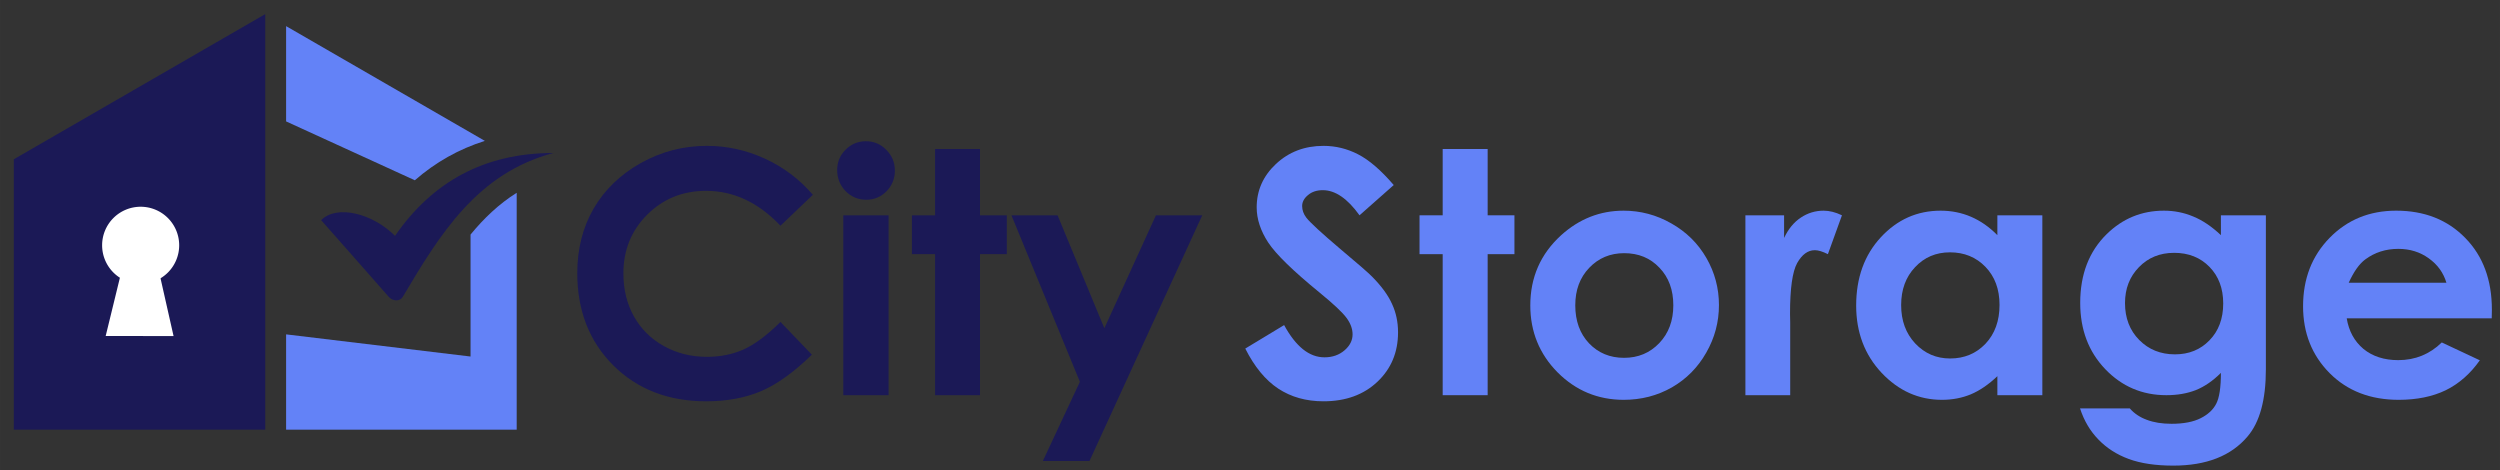 <?xml version="1.0" encoding="UTF-8" standalone="no"?> <svg xmlns:dc="http://purl.org/dc/elements/1.1/" xmlns:cc="http://creativecommons.org/ns#" xmlns:rdf="http://www.w3.org/1999/02/22-rdf-syntax-ns#" xmlns:svg="http://www.w3.org/2000/svg" xmlns="http://www.w3.org/2000/svg" xmlns:sodipodi="http://sodipodi.sourceforge.net/DTD/sodipodi-0.dtd" xmlns:inkscape="http://www.inkscape.org/namespaces/inkscape" width="1063" height="200" viewBox="0 0 281.252 52.917" version="1.1" id="svg8" inkscape:version="0.92.4 (5da689c313, 2019-01-14)" sodipodi:docname="Logo.svg"><rect x="0" y="0" width="281.252" height="52.917" fill="#333333" stroke="none"/><defs id="defs2"></defs><g inkscape:label="Ebene 1" inkscape:groupmode="layer" id="layer1" transform="translate(0,-244.083)"><g id="g4686" transform="matrix(0.171,0,0,0.171,0.368,242.341)"><g id="g4664"><g id="g4642" transform="translate(352.778,501.796)"><path inkscape:connector-curvature="0" d="m -45.367,-337.289 v 80.239 l -121.338,-14.577 v 62.685 h 151.705 v -155.829 c -11.733,7.355 -21.59,16.799 -30.367,27.481 z m -121.338,-74.443 84.688,38.731 c 13.638,-11.896 29.016,-20.556 46.069,-25.919 l -130.757,-75.498 v 62.685" style="fill:#6382f7;fill-opacity:1;fill-rule:evenodd;stroke:none;stroke-width:0.035" id="path16"></path><path sodipodi:nodetypes="ccccc" inkscape:connector-curvature="0" d="m -345.852,-208.931 h 165.421 v -273.403 l -165.421,95.508 v 177.895" style="fill:#1b1956;fill-opacity:1;fill-rule:evenodd;stroke:none;stroke-width:0.035" id="path18"></path><path inkscape:connector-curvature="0" d="m -95.059,-336.435 c -14.489,-14.527 -38.072,-20.892 -48.592,-10.333 13.737,15.649 30.921,34.929 44.623,50.617 2.547,2.734 7.151,3.069 9.098,-0.187 24.483,-41.296 48.895,-81.202 99.021,-94.608 -45.374,0 -79.516,18.944 -104.151,54.511" style="fill:#1b1956;fill-opacity:1;fill-rule:evenodd;stroke:none;stroke-width:0.035" id="path20"></path><g transform="matrix(0.78,0,0,0.78,281.94,-424.879)" id="g4573"><path inkscape:connector-curvature="0" style="opacity:1;fill:#ffffff;fill-opacity:1;fill-rule:nonzero;stroke:none;stroke-width:0.003;stroke-miterlimit:4;stroke-dasharray:none;stroke-opacity:1" d="m -665.374,121.33 a 32.5,32.5 0 0 1 -32.5,32.5 32.5,32.5 0 0 1 -32.5,-32.5 32.5,32.5 0 0 1 32.5,-32.5 32.5,32.5 0 0 1 32.5,32.5 z" id="path4563"></path><path style="opacity:1;fill:#ffffff;fill-opacity:1;fill-rule:nonzero;stroke:none;stroke-width:0.003;stroke-miterlimit:4;stroke-dasharray:none;stroke-opacity:1" d="m -713.083,139.306 h 29.741 l 13.229,58.618 -57.257,-0.1 z" id="rect4565" inkscape:connector-curvature="0" sodipodi:nodetypes="ccccc"></path></g><path d="m 179.855,-363.446 -21.32,20.341 q -21.755,-22.951 -48.948,-22.951 -22.951,0 -38.724,15.663 -15.663,15.663 -15.663,38.615 0,15.99 6.962,28.39 6.962,12.4 19.688,19.471 12.727,7.07 28.281,7.07 13.27,0 24.257,-4.895 10.986,-5.004 24.148,-18.056 l 20.667,21.537 q -17.73,17.295 -33.502,24.039 -15.772,6.635 -36.004,6.635 -37.31,0 -61.131,-23.604 -23.713,-23.713 -23.713,-60.696 0,-23.93 10.769,-42.531 10.877,-18.6 31.001,-29.913 20.232,-11.313 43.51,-11.313 19.797,0 38.071,8.376 18.383,8.376 31.653,23.821 z" style="font-style:normal;font-variant:normal;font-weight:bold;font-stretch:normal;font-size:192px;line-height:1.25;font-family:'Century Gothic';-inkscape-font-specification:'Century Gothic, Bold';font-variant-ligatures:normal;font-variant-caps:normal;font-variant-numeric:normal;font-feature-settings:normal;text-align:start;letter-spacing:0px;word-spacing:0px;writing-mode:lr-tb;text-anchor:start;fill:#1b1956;fill-opacity:1;stroke:none;stroke-width:1.16" id="path4591" inkscape:connector-curvature="0"></path><path d="m 214.772,-398.689 q 7.832,0 13.379,5.656 5.656,5.656 5.656,13.706 0,7.941 -5.547,13.597 -5.548,5.547 -13.27,5.547 -7.941,0 -13.597,-5.656 -5.547,-5.765 -5.547,-13.923 0,-7.832 5.547,-13.379 5.548,-5.548 13.379,-5.548 z m -14.902,48.731 h 29.804 v 118.346 h -29.804 z" style="font-style:normal;font-variant:normal;font-weight:bold;font-stretch:normal;font-size:192px;line-height:1.25;font-family:'Century Gothic';-inkscape-font-specification:'Century Gothic, Bold';font-variant-ligatures:normal;font-variant-caps:normal;font-variant-numeric:normal;font-feature-settings:normal;text-align:start;letter-spacing:0px;word-spacing:0px;writing-mode:lr-tb;text-anchor:start;fill:#1b1956;fill-opacity:1;stroke:none;stroke-width:1.16" id="path4593" inkscape:connector-curvature="0"></path><path d="m 260.239,-393.576 h 29.587 v 43.618 h 17.621 v 25.562 h -17.621 v 92.784 h -29.587 v -92.784 H 245.011 v -25.562 h 15.228 z" style="font-style:normal;font-variant:normal;font-weight:bold;font-stretch:normal;font-size:192px;line-height:1.25;font-family:'Century Gothic';-inkscape-font-specification:'Century Gothic, Bold';font-variant-ligatures:normal;font-variant-caps:normal;font-variant-numeric:normal;font-feature-settings:normal;text-align:start;letter-spacing:0px;word-spacing:0px;writing-mode:lr-tb;text-anchor:start;fill:#1b1956;fill-opacity:1;stroke:none;stroke-width:1.16" id="path4595" inkscape:connector-curvature="0"></path><path d="m 310.493,-349.958 h 30.348 l 30.783,74.293 33.938,-74.293 h 30.457 l -74.184,161.638 h -30.674 l 24.365,-52.103 z" style="font-style:normal;font-variant:normal;font-weight:bold;font-stretch:normal;font-size:192px;line-height:1.25;font-family:'Century Gothic';-inkscape-font-specification:'Century Gothic, Bold';font-variant-ligatures:normal;font-variant-caps:normal;font-variant-numeric:normal;font-feature-settings:normal;text-align:start;letter-spacing:0px;word-spacing:0px;writing-mode:lr-tb;text-anchor:start;fill:#1b1956;fill-opacity:1;stroke:none;stroke-width:1.16" id="path4597" inkscape:connector-curvature="0"></path><path d="m 562.008,-369.864 -22.516,19.906 q -11.856,-16.534 -24.148,-16.534 -5.983,0 -9.79,3.263 -3.807,3.155 -3.807,7.179 0,4.025 2.719,7.614 3.698,4.786 22.299,20.558 17.404,14.576 21.102,18.383 9.246,9.355 13.053,17.948 3.916,8.484 3.916,18.6 0,19.688 -13.597,32.523 -13.597,12.835 -35.46,12.835 -17.077,0 -29.804,-8.376 -12.618,-8.376 -21.646,-26.323 l 25.562,-15.446 q 11.53,21.211 26.541,21.211 7.832,0 13.162,-4.569 5.33,-4.569 5.33,-10.551 0,-5.439 -4.025,-10.877 -4.025,-5.439 -17.73,-16.642 -26.106,-21.32 -33.72,-32.85 -7.614,-11.639 -7.614,-23.169 0,-16.642 12.618,-28.499 12.727,-11.965 31.327,-11.965 11.965,0 22.734,5.548 10.877,5.547 23.495,20.232 z" style="font-style:normal;font-variant:normal;font-weight:bold;font-stretch:normal;font-size:192px;line-height:1.25;font-family:'Century Gothic';-inkscape-font-specification:'Century Gothic, Bold';font-variant-ligatures:normal;font-variant-caps:normal;font-variant-numeric:normal;font-feature-settings:normal;text-align:start;letter-spacing:0px;word-spacing:0px;writing-mode:lr-tb;text-anchor:start;fill:#6382f7;fill-opacity:1;stroke:none;stroke-width:1.16" id="path4599" inkscape:connector-curvature="0"></path><path d="m 594.205,-393.576 h 29.587 v 43.618 h 17.621 v 25.562 h -17.621 v 92.784 h -29.587 v -92.784 h -15.228 v -25.562 h 15.228 z" style="font-style:normal;font-variant:normal;font-weight:bold;font-stretch:normal;font-size:192px;line-height:1.25;font-family:'Century Gothic';-inkscape-font-specification:'Century Gothic, Bold';font-variant-ligatures:normal;font-variant-caps:normal;font-variant-numeric:normal;font-feature-settings:normal;text-align:start;letter-spacing:0px;word-spacing:0px;writing-mode:lr-tb;text-anchor:start;fill:#6382f7;fill-opacity:1;stroke:none;stroke-width:1.16" id="path4601" inkscape:connector-curvature="0"></path><path d="m 713.204,-353.004 q 16.751,0 31.436,8.376 14.793,8.376 23.06,22.734 8.267,14.358 8.267,31.001 0,16.751 -8.376,31.327 -8.267,14.576 -22.625,22.843 -14.358,8.158 -31.653,8.158 -25.453,0 -43.51,-18.056 -17.948,-18.165 -17.948,-44.053 0,-27.737 20.341,-46.229 17.839,-16.099 41.008,-16.099 z m 0.435,27.955 q -13.814,0 -23.06,9.681 -9.137,9.572 -9.137,24.583 0,15.446 9.028,25.018 9.137,9.572 23.06,9.572 13.923,0 23.169,-9.681 9.246,-9.681 9.246,-24.909 0,-15.228 -9.137,-24.692 -9.028,-9.572 -23.169,-9.572 z" style="font-style:normal;font-variant:normal;font-weight:bold;font-stretch:normal;font-size:192px;line-height:1.25;font-family:'Century Gothic';-inkscape-font-specification:'Century Gothic, Bold';font-variant-ligatures:normal;font-variant-caps:normal;font-variant-numeric:normal;font-feature-settings:normal;text-align:start;letter-spacing:0px;word-spacing:0px;writing-mode:lr-tb;text-anchor:start;fill:#6382f7;fill-opacity:1;stroke:none;stroke-width:1.16" id="path4603" inkscape:connector-curvature="0"></path><path d="m 793.37,-349.958 h 25.453 v 14.902 q 4.133,-8.811 10.986,-13.379 6.853,-4.569 15.011,-4.569 5.765,0 12.074,3.046 l -9.246,25.562 q -5.221,-2.611 -8.593,-2.611 -6.853,0 -11.639,8.484 -4.677,8.484 -4.677,33.285 l 0.109,5.765 v 47.861 h -29.478 z" style="font-style:normal;font-variant:normal;font-weight:bold;font-stretch:normal;font-size:192px;line-height:1.25;font-family:'Century Gothic';-inkscape-font-specification:'Century Gothic, Bold';font-variant-ligatures:normal;font-variant-caps:normal;font-variant-numeric:normal;font-feature-settings:normal;text-align:start;letter-spacing:0px;word-spacing:0px;writing-mode:lr-tb;text-anchor:start;fill:#6382f7;fill-opacity:1;stroke:none;stroke-width:1.16" id="path4605" inkscape:connector-curvature="0"></path><path d="m 959.142,-349.958 h 29.585 v 118.346 h -29.585 v -12.509 q -8.702,8.267 -17.513,11.965 -8.702,3.589 -18.927,3.589 -22.951,0 -39.703,-17.73 -16.751,-17.839 -16.751,-44.271 0,-27.411 16.207,-44.924 16.207,-17.513 39.376,-17.513 10.66,0 20.014,4.025 9.355,4.025 17.295,12.074 z m -31.218,24.365 q -13.814,0 -22.951,9.79 -9.137,9.681 -9.137,24.909 0,15.337 9.246,25.236 9.355,9.898 22.951,9.898 14.032,0 23.278,-9.681 9.246,-9.79 9.246,-25.562 0,-15.446 -9.246,-25.018 -9.246,-9.572 -23.386,-9.572 z" style="font-style:normal;font-variant:normal;font-weight:bold;font-stretch:normal;font-size:192px;line-height:1.25;font-family:'Century Gothic';-inkscape-font-specification:'Century Gothic, Bold';font-variant-ligatures:normal;font-variant-caps:normal;font-variant-numeric:normal;font-feature-settings:normal;text-align:start;letter-spacing:0px;word-spacing:0px;writing-mode:lr-tb;text-anchor:start;fill:#6382f7;fill-opacity:1;stroke:none;stroke-width:1.16" id="path4607" inkscape:connector-curvature="0"></path><path d="m 1106.202,-349.958 h 29.587 v 101.377 q 0,30.022 -12.074,44.162 -16.207,19.144 -48.84,19.144 -17.404,0 -29.26,-4.351 -11.856,-4.351 -20.014,-12.835 -8.158,-8.376 -12.074,-20.45 h 32.741 q 4.351,5.004 11.204,7.505 6.853,2.611 16.207,2.611 11.965,0 19.253,-3.698 7.288,-3.698 10.225,-9.572 3.046,-5.874 3.046,-20.232 -7.832,7.832 -16.425,11.313 -8.593,3.372 -19.471,3.372 -23.822,0 -40.246,-17.186 -16.425,-17.186 -16.425,-43.51 0,-28.172 17.404,-45.25 15.772,-15.446 37.636,-15.446 10.225,0 19.253,3.807 9.137,3.698 18.274,12.291 z m -30.783,24.692 q -14.032,0 -23.169,9.463 -9.137,9.355 -9.137,23.604 0,14.793 9.354,24.257 9.355,9.463 23.495,9.463 13.814,0 22.734,-9.246 9.028,-9.246 9.028,-24.257 0,-14.793 -9.028,-24.039 -9.028,-9.246 -23.278,-9.246 z" style="font-style:normal;font-variant:normal;font-weight:bold;font-stretch:normal;font-size:192px;line-height:1.25;font-family:'Century Gothic';-inkscape-font-specification:'Century Gothic, Bold';font-variant-ligatures:normal;font-variant-caps:normal;font-variant-numeric:normal;font-feature-settings:normal;text-align:start;letter-spacing:0px;word-spacing:0px;writing-mode:lr-tb;text-anchor:start;fill:#6382f7;fill-opacity:1;stroke:none;stroke-width:1.16" id="path4609" inkscape:connector-curvature="0"></path><path d="m 1284.374,-282.192 h -95.395 q 2.067,12.618 10.986,20.123 9.028,7.397 22.951,7.397 16.642,0 28.608,-11.639 l 25.018,11.748 q -9.355,13.27 -22.407,19.688 -13.053,6.309 -31,6.309 -27.846,0 -45.359,-17.513 -17.513,-17.621 -17.513,-44.054 0,-27.085 17.404,-44.924 17.513,-17.948 43.836,-17.948 27.955,0 45.468,17.948 17.513,17.839 17.513,47.208 z m -29.804,-23.386 q -2.937,-9.898 -11.639,-16.099 -8.593,-6.2 -20.014,-6.2 -12.4,0 -21.755,6.962 -5.874,4.351 -10.877,15.337 z" style="font-style:normal;font-variant:normal;font-weight:bold;font-stretch:normal;font-size:192px;line-height:1.25;font-family:'Century Gothic';-inkscape-font-specification:'Century Gothic, Bold';font-variant-ligatures:normal;font-variant-caps:normal;font-variant-numeric:normal;font-feature-settings:normal;text-align:start;letter-spacing:0px;word-spacing:0px;writing-mode:lr-tb;text-anchor:start;fill:#6382f7;fill-opacity:1;stroke:none;stroke-width:1.16" id="path4611" inkscape:connector-curvature="0"></path></g><g style="font-style:normal;font-variant:normal;font-weight:normal;font-stretch:normal;font-size:17.333px;line-height:1.25;font-family:'Century Gothic';-inkscape-font-specification:'Century Gothic, Normal';font-variant-ligatures:normal;font-variant-caps:normal;font-variant-numeric:normal;font-feature-settings:normal;text-align:start;letter-spacing:0px;word-spacing:0px;writing-mode:lr-tb;text-anchor:start;fill:#000000;fill-opacity:1;stroke:none" id="flowRoot4583"></g></g></g></g></svg> 